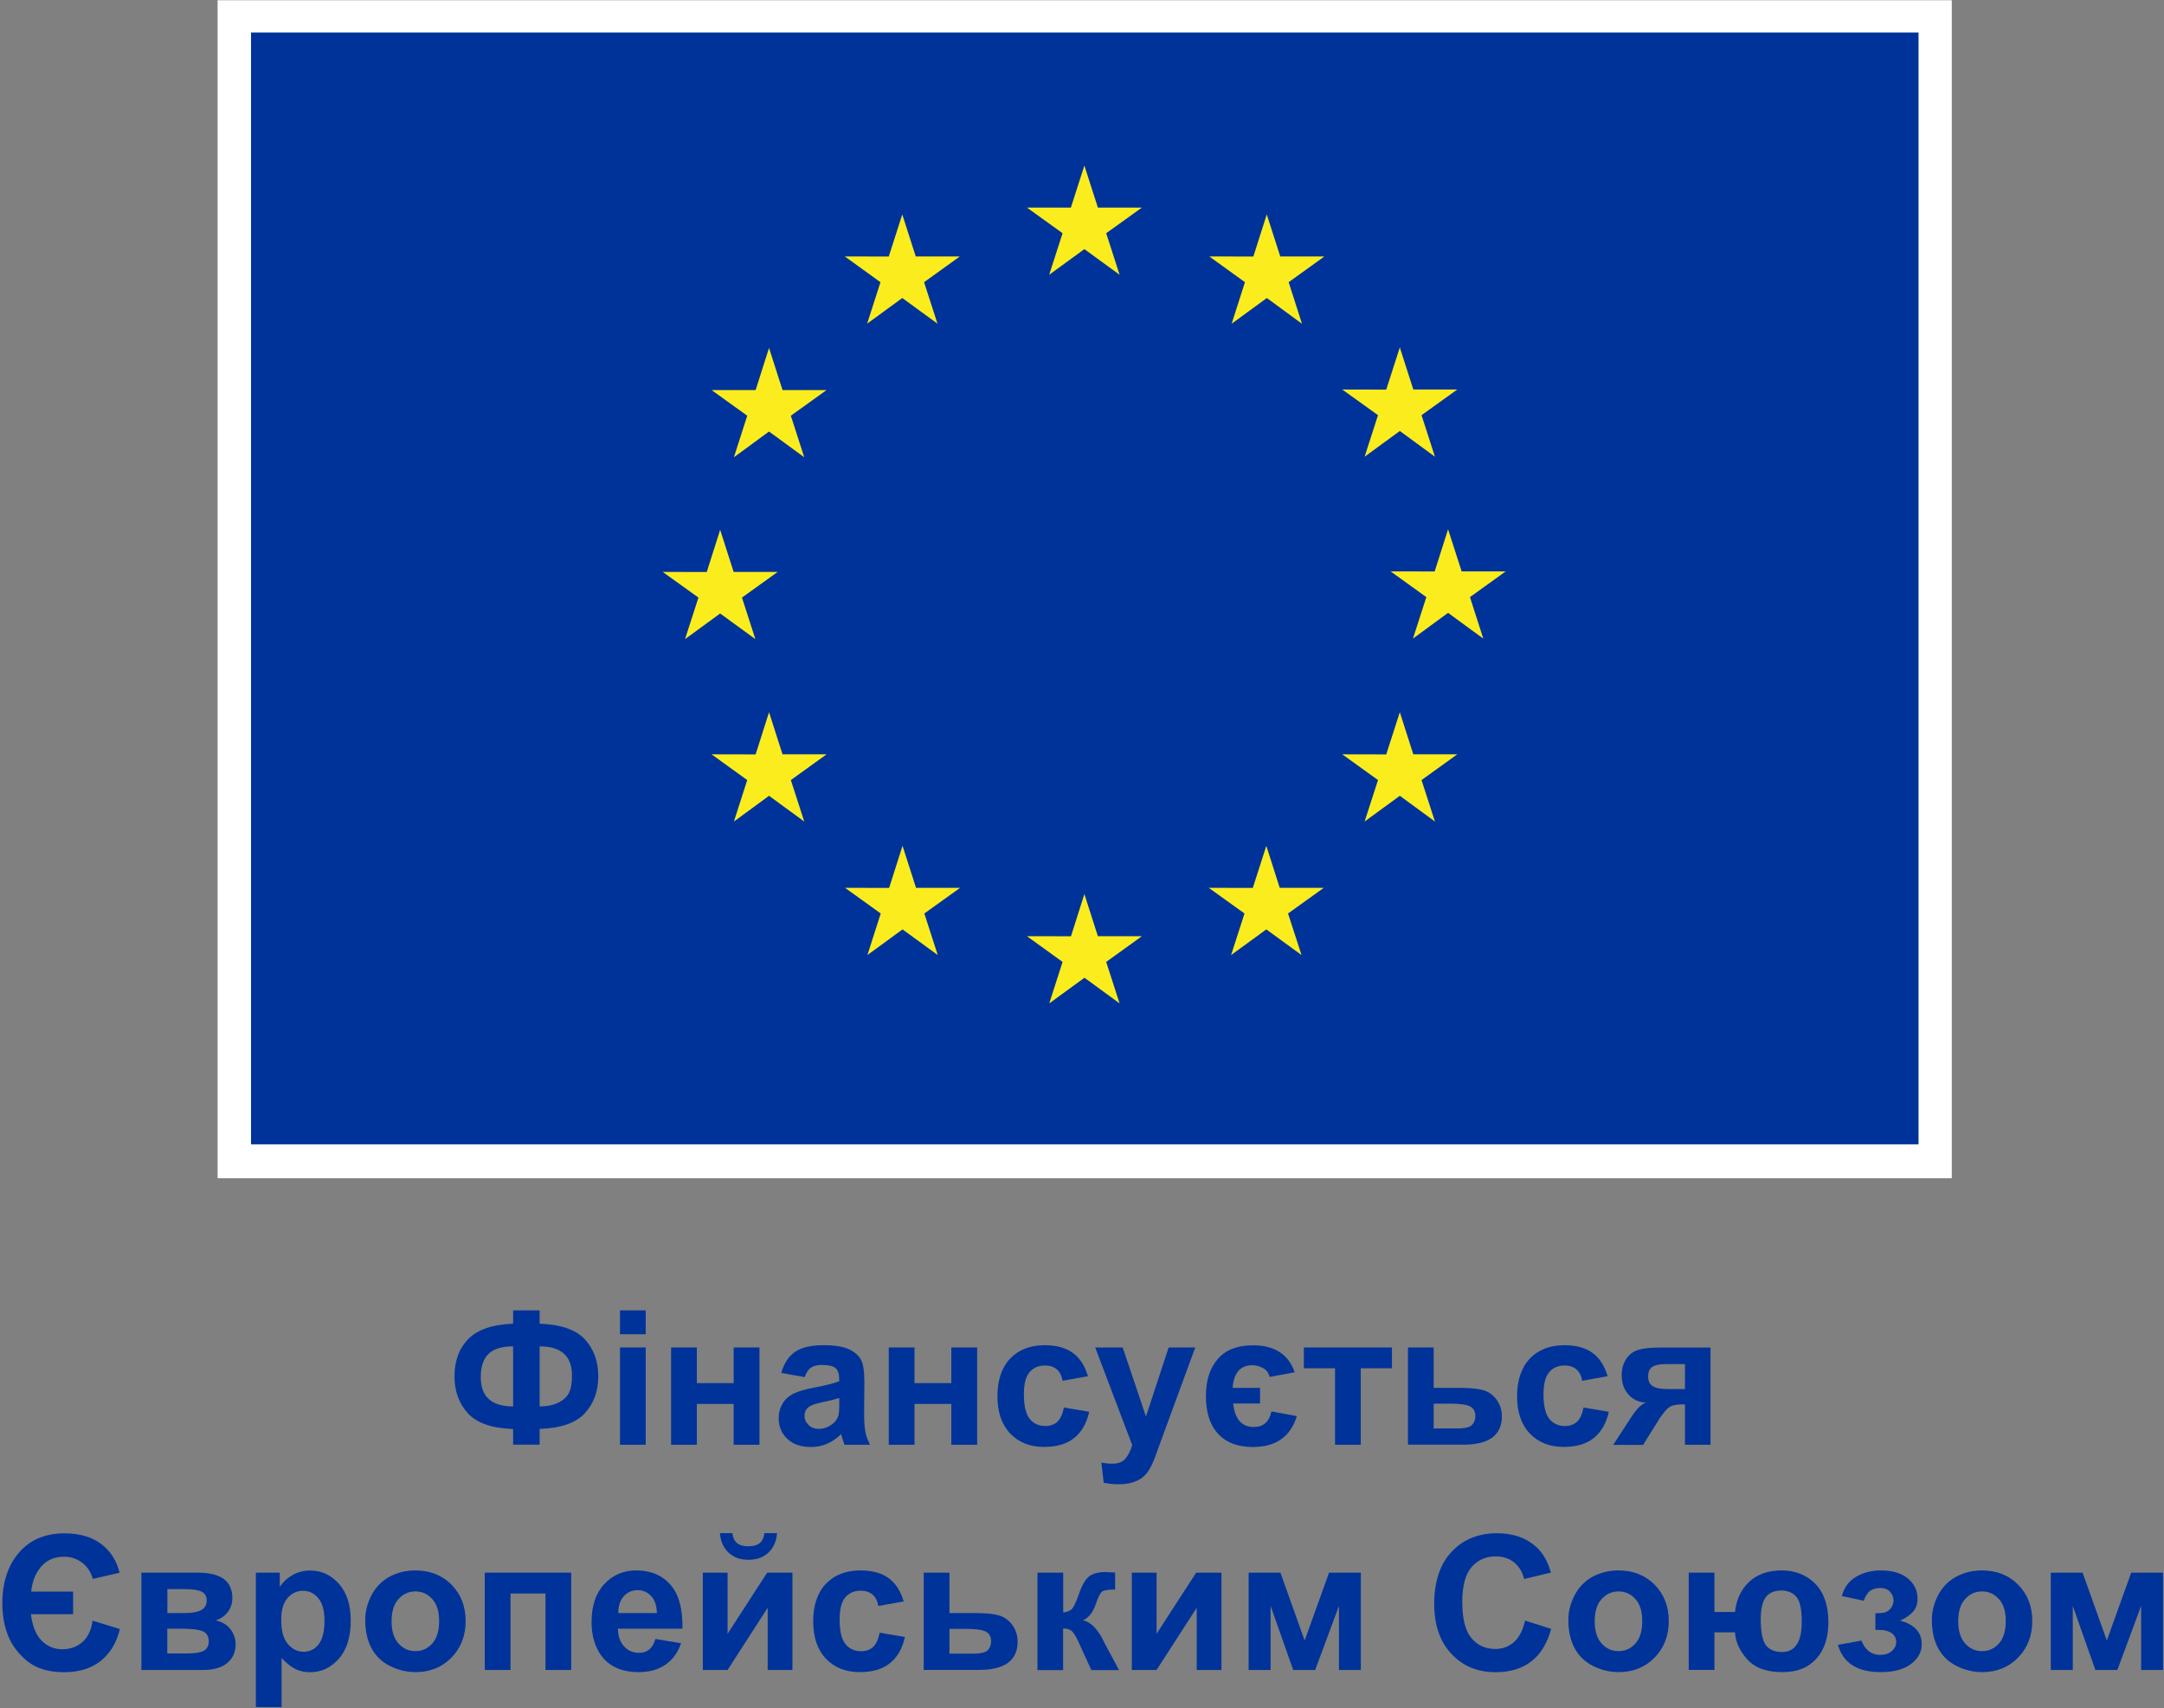 <svg width="940" height="742" viewBox="0 0 940 742" fill="none" xmlns="http://www.w3.org/2000/svg">
<rect x="0" y="0" width="940" height="742" fill="#808080" stroke="none"/>
<g clip-path="url(#clip0_24_24)">
<path d="M847.816 0.103H94.522V511.77H847.816V0.103Z" fill="white"/>
<path d="M833.377 14.116H109.039V497.02H833.377V14.116Z" fill="#003399"/>
<path d="M455.74 119.345L471.034 108.205L486.327 119.345L480.505 101.295L496.031 90.155H476.895L471.034 71.912L465.172 90.155H446.075L461.563 101.295L455.74 119.345Z" fill="#FBED1D"/>
<path d="M376.673 140.577L391.927 129.437L407.221 140.577L401.398 122.566L416.924 111.387H397.788L391.927 93.144L386.066 111.426L366.969 111.387L382.456 122.566L376.673 140.577Z" fill="#FBED1D"/>
<path d="M334.054 151.135L328.231 169.417H309.095L324.583 180.557L318.799 198.606L334.054 187.427L349.347 198.606L343.525 180.557L359.051 169.417H339.915L334.054 151.135Z" fill="#FBED1D"/>
<path d="M312.821 266.456L328.115 277.596L322.292 259.546L337.819 248.406H318.683L312.821 230.124L306.999 248.445L287.863 248.406L303.389 259.546L297.567 277.596L312.821 266.456Z" fill="#FBED1D"/>
<path d="M339.915 327.629L334.054 309.347L328.231 327.668L309.095 327.629L324.583 338.808L318.799 356.818L334.054 345.64L349.347 356.818L343.525 338.808L359.051 327.629H339.915Z" fill="#FBED1D"/>
<path d="M397.905 385.62L392.044 367.376L386.222 385.658L367.085 385.62L382.573 396.76L376.789 414.809L392.044 403.669L407.337 414.809L401.515 396.76L417.041 385.62H397.905Z" fill="#FBED1D"/>
<path d="M476.895 406.619L471.034 388.337L465.211 406.658L446.075 406.619L461.563 417.798L455.779 435.808L471.072 424.668L486.327 435.808L480.505 417.798L496.031 406.619H476.895Z" fill="#FBED1D"/>
<path d="M555.885 385.62L550.063 367.376L544.201 385.658L525.065 385.62L540.592 396.76L534.769 414.809L550.063 403.669L565.356 414.809L559.495 396.76L575.021 385.62H555.885Z" fill="#FBED1D"/>
<path d="M613.914 327.629L608.053 309.347L602.153 327.668L583.055 327.629L598.582 338.808L592.759 356.818L608.053 345.64L623.307 356.818L617.485 338.808L633.011 327.629H613.914Z" fill="#FBED1D"/>
<path d="M654.049 248.173H634.913L629.013 229.891L623.19 248.212L604.054 248.173L619.58 259.352L613.758 277.363L629.013 266.184L644.306 277.363L638.522 259.352L654.049 248.173Z" fill="#FBED1D"/>
<path d="M592.759 198.373L608.053 187.194L623.307 198.373L617.485 180.324L633.011 169.184H613.914L608.053 150.902L602.153 169.223L583.055 169.184L598.582 180.324L592.759 198.373Z" fill="#FBED1D"/>
<path d="M550.256 93.144L544.433 111.426L525.297 111.387L540.785 122.566L535.001 140.615L550.295 129.437L565.549 140.615L559.766 122.566L575.292 111.387H556.117L550.256 93.144Z" fill="#FBED1D"/>
<path d="M234.414 620.686V627.479H222.886V620.686C213.57 620.337 207.01 618.047 203.167 613.777C199.325 609.508 197.423 604.19 197.423 597.785C197.423 591.031 199.441 585.636 203.439 581.56C207.437 577.485 213.919 575.272 222.886 574.923V569.139H234.414V574.923C243.691 575.272 250.251 577.562 254.093 581.754C257.936 585.985 259.877 591.303 259.877 597.785C259.877 604.267 257.936 609.546 254.093 613.777C250.251 618.008 243.691 620.298 234.375 620.648L234.414 620.686ZM222.886 610.866V584.782C217.917 584.782 214.346 585.908 212.134 588.12C209.921 590.333 208.834 593.671 208.834 598.173C208.834 606.635 213.531 610.866 222.886 610.866ZM234.414 610.866C237.48 610.866 240.12 610.361 242.332 609.313C244.545 608.265 246.136 606.868 247.068 605.121C247.999 603.375 248.465 600.813 248.465 597.436C248.465 589.013 243.768 584.782 234.414 584.782V610.866Z" fill="#003399"/>
<path d="M269.308 579.503V569.139H280.487V579.503H269.308ZM269.308 627.518V585.248H280.487V627.518H269.308Z" fill="#003399"/>
<path d="M291.511 585.248H302.69V600.735H318.682V585.248H329.9V627.518H318.682V609.779H302.69V627.518H291.511V585.248Z" fill="#003399"/>
<path d="M349.54 598.135L339.37 596.31C340.496 592.235 342.475 589.207 345.27 587.228C348.065 585.248 352.179 584.278 357.691 584.278C362.698 584.278 366.386 584.86 368.831 586.063C371.276 587.228 372.984 588.741 373.994 590.566C375.003 592.39 375.469 595.728 375.469 600.58L375.352 613.622C375.352 617.348 375.546 620.066 375.895 621.851C376.245 623.598 376.905 625.5 377.914 627.518H366.851C366.541 626.781 366.192 625.655 365.765 624.219C365.571 623.559 365.454 623.132 365.376 622.899C363.474 624.762 361.417 626.16 359.244 627.091C357.07 628.023 354.741 628.489 352.296 628.489C347.948 628.489 344.533 627.324 342.009 624.956C339.486 622.589 338.244 619.6 338.244 615.99C338.244 613.583 338.827 611.487 339.952 609.585C341.078 607.722 342.708 606.286 344.765 605.277C346.823 604.268 349.773 603.414 353.654 602.676C358.894 601.706 362.504 600.774 364.523 599.92V598.795C364.523 596.66 363.979 595.107 362.931 594.214C361.883 593.283 359.865 592.856 356.915 592.856C354.935 592.856 353.382 593.244 352.257 594.02C351.131 594.797 350.238 596.194 349.54 598.135ZM364.523 607.218C363.086 607.683 360.835 608.266 357.73 608.925C354.625 609.585 352.606 610.245 351.636 610.866C350.161 611.914 349.462 613.195 349.462 614.825C349.462 616.456 350.044 617.737 351.209 618.901C352.373 620.066 353.848 620.609 355.673 620.609C357.691 620.609 359.632 619.949 361.456 618.629C362.815 617.62 363.707 616.378 364.134 614.942C364.445 613.971 364.561 612.186 364.561 609.508V607.295L364.523 607.218Z" fill="#003399"/>
<path d="M386.066 585.248H397.245V600.735H413.237V585.248H424.454V627.518H413.237V609.779H397.245V627.518H386.066V585.248Z" fill="#003399"/>
<path d="M472.586 597.747L461.562 599.726C461.174 597.514 460.359 595.883 459.039 594.758C457.72 593.632 456.012 593.089 453.916 593.089C451.121 593.089 448.909 594.059 447.239 595.961C445.57 597.902 444.755 601.085 444.755 605.626C444.755 610.633 445.609 614.166 447.278 616.262C448.947 618.319 451.237 619.367 454.071 619.367C456.206 619.367 457.953 618.746 459.272 617.543C460.592 616.339 461.562 614.243 462.145 611.332L473.129 613.195C472.004 618.241 469.791 622.045 466.57 624.607C463.348 627.169 459.001 628.45 453.566 628.45C447.395 628.45 442.465 626.509 438.778 622.589C435.09 618.707 433.266 613.273 433.266 606.402C433.266 599.532 435.09 593.981 438.778 590.1C442.465 586.218 447.472 584.278 453.76 584.278C458.923 584.278 462.999 585.403 466.026 587.616C469.054 589.828 471.266 593.205 472.586 597.747Z" fill="#003399"/>
<path d="M475.769 585.248H487.685L497.777 615.252L507.636 585.248H519.203L504.259 625.927L501.581 633.302C500.611 635.786 499.679 637.649 498.786 638.969C497.894 640.25 496.884 641.336 495.72 642.113C494.556 642.928 493.158 643.549 491.45 644.015C489.781 644.48 487.879 644.675 485.744 644.675C483.61 644.675 481.475 644.442 479.417 644.015L478.408 635.242C480.155 635.592 481.746 635.747 483.144 635.747C485.744 635.747 487.685 634.971 488.927 633.457C490.169 631.943 491.14 630.002 491.8 627.635L475.73 585.248H475.769Z" fill="#003399"/>
<path d="M547.306 609.585H535.661C536.049 613.001 536.942 615.524 538.456 617.232C539.97 618.94 541.988 619.794 544.627 619.794C548.781 619.794 551.343 617.543 552.274 613.04L563.337 615.058C560.619 623.986 554.215 628.489 544.2 628.489C537.602 628.489 532.595 626.548 529.062 622.705C525.53 618.862 523.822 613.389 523.822 606.286C523.822 599.571 525.53 594.253 528.985 590.255C532.439 586.257 537.524 584.316 544.278 584.316C553.671 584.316 559.688 588.237 562.405 596.039L551.498 598.057C551.11 596.349 550.178 595.068 548.703 594.253C547.228 593.399 545.675 592.972 544.006 592.972C541.406 592.972 539.387 593.787 537.951 595.418C536.515 597.048 535.7 599.493 535.428 602.793H547.344V609.585H547.306Z" fill="#003399"/>
<path d="M566.403 585.248H604.636V594.292H591.089V627.518H579.91V594.292H566.364V585.248H566.403Z" fill="#003399"/>
<path d="M611.584 585.248H622.763V602.793H633.981C638.367 602.793 641.783 603.103 644.151 603.763C646.518 604.384 648.459 605.781 650.051 607.877C651.603 609.973 652.38 612.419 652.38 615.214C652.38 619.289 650.982 622.356 648.188 624.413C645.393 626.47 641.201 627.479 635.573 627.479H611.584V585.209V585.248ZM622.763 620.415H633.205C636.465 620.415 638.561 619.871 639.493 618.823C640.424 617.775 640.851 616.494 640.851 615.058C640.851 613.001 640.075 611.604 638.484 610.827C636.892 610.051 634.098 609.663 630.061 609.663H622.763V620.415Z" fill="#003399"/>
<path d="M698.298 597.747L687.275 599.726C686.887 597.514 686.072 595.883 684.752 594.758C683.432 593.632 681.724 593.089 679.628 593.089C676.833 593.089 674.621 594.059 672.952 595.961C671.283 597.902 670.468 601.085 670.468 605.626C670.468 610.633 671.322 614.166 672.991 616.262C674.66 618.319 676.95 619.367 679.783 619.367C681.918 619.367 683.626 618.746 684.985 617.543C686.343 616.339 687.275 614.243 687.857 611.332L698.842 613.195C697.716 618.241 695.504 622.045 692.282 624.607C689.06 627.169 684.713 628.45 679.279 628.45C673.107 628.45 668.178 626.509 664.49 622.589C660.803 618.707 658.978 613.273 658.978 606.402C658.978 599.532 660.841 593.981 664.529 590.1C668.216 586.218 673.224 584.278 679.512 584.278C684.674 584.278 688.75 585.403 691.777 587.616C694.805 589.828 696.979 593.205 698.337 597.747H698.298Z" fill="#003399"/>
<path d="M743.014 585.248V627.518H731.913V609.973H730.865C728.458 609.973 726.672 610.284 725.547 610.905C724.421 611.526 723.179 612.846 721.782 614.864L721.122 615.718L713.747 627.557H700.744L708.74 615.291C711.03 611.798 713.087 609.779 714.95 609.236C711.806 609.042 709.283 607.877 707.342 605.665C705.402 603.491 704.431 600.697 704.431 597.281C704.431 594.564 705.091 592.196 706.372 590.294C707.653 588.353 709.361 587.033 711.496 586.335C713.63 585.636 716.813 585.287 721.044 585.287H743.053L743.014 585.248ZM731.913 592.468H723.917C720.967 592.468 718.909 592.895 717.706 593.71C716.503 594.564 715.921 595.922 715.921 597.863C715.921 599.804 716.58 601.201 717.939 602.055C719.298 602.909 721.51 603.336 724.576 603.336H731.913V592.468Z" fill="#003399"/>
<path d="M31.757 691.331V701.112H13.436C14.096 706.352 15.649 710.195 18.133 712.64C20.578 715.086 23.567 716.328 27.022 716.328C30.476 716.328 33.543 715.28 35.911 713.106C38.278 710.932 39.676 707.905 40.219 703.907L52.058 707.555C50.699 713.378 47.982 717.958 43.868 721.296C39.753 724.634 34.397 726.303 27.837 726.303C21.277 726.303 15.765 724.712 11.884 721.529C8.002 718.346 5.207 714.659 3.538 710.505C1.869 706.352 1.015 701.655 1.015 696.454C1.015 687.333 3.422 679.958 8.235 674.368C13.048 668.779 19.647 665.984 28.07 665.984C34.552 665.984 39.87 667.537 43.945 670.603C48.021 673.67 50.66 677.862 51.941 683.102L40.297 685.78C39.443 682.713 37.89 680.385 35.6 678.677C33.31 676.969 30.709 676.154 27.798 676.154C23.606 676.154 20.307 677.59 17.861 680.462C15.416 683.335 13.98 686.944 13.553 691.292H31.874L31.757 691.331Z" fill="#003399"/>
<path d="M61.451 683.063H85.944C90.951 683.063 94.716 683.995 97.201 685.819C99.685 687.643 100.927 690.399 100.927 694.087C100.927 696.454 100.228 698.512 98.87 700.258C97.511 702.005 95.803 703.169 93.707 703.752C96.618 704.45 98.792 705.809 100.228 707.789C101.664 709.768 102.363 711.903 102.363 714.232C102.363 717.531 101.16 720.21 98.753 722.267C96.347 724.324 92.776 725.333 88.04 725.333H61.413V683.063H61.451ZM72.708 700.608H79.928C83.421 700.608 85.905 700.181 87.458 699.288C89.01 698.395 89.787 697.037 89.787 695.135C89.787 693.349 89.049 692.107 87.613 691.331C86.177 690.593 83.615 690.205 79.928 690.205H72.708V700.608ZM72.708 718.152H81.558C84.741 718.152 87.07 717.764 88.506 716.988C89.942 716.212 90.68 714.853 90.68 712.835C90.68 710.816 89.826 709.341 88.156 708.565C86.487 707.789 83.227 707.4 78.414 707.4H72.669V718.152H72.708Z" fill="#003399"/>
<path d="M111.097 683.063H121.538V689.274C122.897 687.139 124.721 685.431 127.05 684.111C129.379 682.791 131.902 682.131 134.736 682.131C139.626 682.131 143.818 684.072 147.234 687.915C150.65 691.758 152.358 697.114 152.358 703.985C152.358 710.855 150.65 716.522 147.195 720.442C143.741 724.363 139.588 726.304 134.658 726.304C132.329 726.304 130.194 725.838 128.292 724.906C126.39 723.975 124.411 722.383 122.315 720.132V741.442H111.136V683.102L111.097 683.063ZM122.159 703.48C122.159 708.216 123.091 711.748 124.993 713.999C126.895 716.25 129.185 717.415 131.863 717.415C134.542 717.415 136.638 716.367 138.345 714.271C140.053 712.175 140.946 708.759 140.946 704.023C140.946 699.598 140.053 696.299 138.268 694.164C136.482 692.029 134.27 690.943 131.669 690.943C129.069 690.943 126.662 691.991 124.876 694.125C123.091 696.222 122.159 699.366 122.159 703.48Z" fill="#003399"/>
<path d="M158.646 703.597C158.646 699.87 159.577 696.299 161.402 692.806C163.226 689.312 165.827 686.673 169.165 684.849C172.542 683.024 176.268 682.093 180.421 682.093C186.826 682.093 192.066 684.189 196.142 688.303C200.217 692.456 202.274 697.697 202.274 704.062C202.274 710.428 200.217 715.746 196.103 719.977C191.988 724.169 186.787 726.265 180.538 726.265C176.656 726.265 172.969 725.372 169.436 723.625C165.904 721.879 163.265 719.317 161.402 715.94C159.577 712.563 158.646 708.448 158.646 703.597ZM170.096 704.179C170.096 708.371 171.106 711.592 173.085 713.805C175.065 716.017 177.51 717.143 180.46 717.143C183.41 717.143 185.817 716.017 187.796 713.805C189.776 711.592 190.746 708.332 190.746 704.101C190.746 699.87 189.776 696.765 187.796 694.552C185.817 692.34 183.371 691.214 180.46 691.214C177.549 691.214 175.104 692.34 173.085 694.552C171.067 696.765 170.096 699.987 170.096 704.179Z" fill="#003399"/>
<path d="M210.581 683.063H248.115V725.333H236.936V692.107H221.759V725.333H210.581V683.063Z" fill="#003399"/>
<path d="M284.718 711.864L295.858 713.727C294.422 717.803 292.171 720.908 289.066 723.043C285.96 725.178 282.118 726.265 277.46 726.265C270.124 726.265 264.689 723.858 261.157 719.045C258.362 715.202 256.965 710.35 256.965 704.489C256.965 697.502 258.789 691.991 262.477 688.031C266.164 684.072 270.783 682.093 276.373 682.093C282.661 682.093 287.629 684.189 291.239 688.303C294.888 692.456 296.596 698.822 296.441 707.4H268.416C268.493 710.7 269.386 713.3 271.133 715.125C272.841 716.988 275.014 717.881 277.576 717.881C279.323 717.881 280.798 717.415 282.001 716.444C283.204 715.474 284.097 713.96 284.718 711.825V711.864ZM285.339 700.569C285.262 697.347 284.408 694.863 282.816 693.194C281.225 691.525 279.284 690.671 276.994 690.671C274.549 690.671 272.53 691.564 270.939 693.349C269.347 695.135 268.571 697.541 268.571 700.608H285.3L285.339 700.569Z" fill="#003399"/>
<path d="M305.29 683.063H316.042V709.613L333.237 683.063H344.222V725.333H333.47V698.318L316.042 725.333H305.29V683.063ZM332.073 665.907H337.546C337.235 669.517 335.955 672.35 333.742 674.407C331.53 676.465 328.657 677.474 325.125 677.474C321.593 677.474 318.72 676.465 316.508 674.407C314.295 672.35 313.015 669.517 312.704 665.907H318.138C318.332 667.809 318.992 669.206 320.118 670.177C321.243 671.147 322.913 671.613 325.086 671.613C327.26 671.613 328.929 671.147 330.055 670.177C331.18 669.206 331.84 667.77 332.034 665.907H332.073Z" fill="#003399"/>
<path d="M392.548 695.562L381.525 697.541C381.136 695.329 380.321 693.698 379.002 692.573C377.682 691.447 375.974 690.904 373.878 690.904C371.083 690.904 368.871 691.874 367.202 693.776C365.533 695.717 364.717 698.9 364.717 703.441C364.717 708.448 365.571 711.981 367.24 714.077C368.91 716.134 371.2 717.182 374.033 717.182C376.168 717.182 377.915 716.561 379.234 715.358C380.554 714.154 381.525 712.058 382.107 709.147L393.092 711.01C391.966 716.056 389.753 719.86 386.532 722.422C383.31 724.984 378.963 726.265 373.529 726.265C367.357 726.265 362.427 724.324 358.74 720.404C355.052 716.522 353.228 711.088 353.228 704.218C353.228 697.347 355.052 691.797 358.74 687.915C362.427 684.033 367.435 682.093 373.723 682.093C378.885 682.093 382.961 683.218 385.988 685.431C389.016 687.643 391.228 691.02 392.548 695.562Z" fill="#003399"/>
<path d="M401.243 683.063H412.422V700.608H423.64C428.026 700.608 431.442 700.918 433.771 701.578C436.1 702.238 438.079 703.596 439.671 705.692C441.223 707.788 442.038 710.234 442.038 713.029C442.038 717.104 440.641 720.171 437.846 722.228C435.052 724.285 430.859 725.294 425.231 725.294H401.243V683.024V683.063ZM412.422 718.23H422.863C426.124 718.23 428.22 717.686 429.152 716.638C430.083 715.59 430.51 714.31 430.51 712.873C430.51 710.816 429.734 709.419 428.142 708.642C426.551 707.866 423.756 707.478 419.719 707.478H412.422V718.23Z" fill="#003399"/>
<path d="M450.694 683.063H461.834V700.336C463.697 700.142 465.017 699.56 465.793 698.628C466.57 697.697 467.501 695.678 468.588 692.534C470.024 688.381 471.577 685.703 473.285 684.538C474.993 683.374 477.205 682.792 479.961 682.792C480.815 682.792 482.29 682.869 484.386 682.986V690.399C481.475 690.399 479.612 690.671 478.758 691.253C477.943 691.836 477.05 693.582 476.079 696.455C474.799 700.336 472.897 702.743 470.451 703.674C473.983 704.645 476.972 707.711 479.418 712.874C479.534 713.145 479.689 713.417 479.845 713.728L486.094 725.372H474.061L468.472 713.145C467.346 710.661 466.337 709.108 465.522 708.371C464.668 707.672 463.426 707.323 461.795 707.323V725.372H450.655V683.102L450.694 683.063Z" fill="#003399"/>
<path d="M491.644 683.063H502.396V709.613L519.591 683.063H530.576V725.333H519.824V698.318L502.396 725.333H491.644V683.063Z" fill="#003399"/>
<path d="M542.337 683.063H556.194L566.713 712.524L577.31 683.063H591.128V725.333H581.618V697.502L571.294 725.333H561.745L551.925 697.502V725.333H542.376V683.063H542.337Z" fill="#003399"/>
<path d="M662.394 703.868L673.805 707.478C672.059 713.844 669.148 718.579 665.072 721.684C660.996 724.79 655.834 726.303 649.585 726.303C641.821 726.303 635.456 723.664 630.487 718.346C625.48 713.067 622.996 705.809 622.996 696.648C622.996 686.944 625.519 679.375 630.526 674.019C635.533 668.662 642.132 665.945 650.322 665.945C657.464 665.945 663.248 668.041 667.711 672.272C670.351 674.756 672.369 678.366 673.689 683.024L662.044 685.819C661.346 682.791 659.909 680.423 657.736 678.638C655.562 676.891 652.884 675.998 649.74 675.998C645.431 675.998 641.899 677.551 639.221 680.656C636.542 683.762 635.184 688.808 635.184 695.756C635.184 703.131 636.504 708.371 639.182 711.515C641.86 714.659 645.276 716.211 649.546 716.211C652.69 716.211 655.368 715.202 657.619 713.223C659.871 711.243 661.501 708.099 662.471 703.829L662.394 703.868Z" fill="#003399"/>
<path d="M681.258 703.597C681.258 699.87 682.19 696.299 684.014 692.806C685.839 689.312 688.439 686.673 691.777 684.849C695.115 683.024 698.881 682.093 703.034 682.093C709.438 682.093 714.679 684.189 718.754 688.303C722.83 692.456 724.887 697.697 724.887 704.062C724.887 710.428 722.83 715.746 718.715 719.977C714.601 724.169 709.4 726.265 703.15 726.265C699.269 726.265 695.581 725.372 692.049 723.625C688.517 721.879 685.877 719.317 684.014 715.94C682.19 712.563 681.258 708.448 681.258 703.597ZM692.709 704.179C692.709 708.371 693.718 711.592 695.698 713.805C697.677 716.017 700.162 717.143 703.073 717.143C705.984 717.143 708.429 716.017 710.409 713.805C712.388 711.592 713.359 708.332 713.359 704.101C713.359 699.87 712.388 696.765 710.409 694.552C708.429 692.34 705.984 691.214 703.073 691.214C700.162 691.214 697.716 692.34 695.698 694.552C693.679 696.765 692.709 699.987 692.709 704.179Z" fill="#003399"/>
<path d="M733.543 683.063H744.722V700.142H753.649C754.231 694.747 756.289 690.36 759.782 687.061C763.314 683.762 768.011 682.093 773.911 682.093C779.811 682.093 784.74 684.033 788.506 687.876C792.271 691.719 794.211 697.27 794.211 704.528C794.211 708.759 793.513 712.485 792.077 715.668C790.64 718.851 788.506 721.413 785.556 723.354C782.644 725.294 778.841 726.265 774.144 726.265C767.39 726.265 762.344 724.44 759.006 720.753C755.668 717.066 753.882 713.145 753.649 708.992H744.722V725.294H733.543V683.024V683.063ZM773.756 690.826C770.65 690.826 768.399 691.835 766.963 693.815C765.527 695.795 764.828 698.977 764.828 703.325C764.828 708.914 765.604 712.641 767.118 714.62C768.632 716.561 770.961 717.531 774.066 717.531C776.939 717.531 779.073 716.444 780.51 714.232C781.946 712.058 782.644 708.759 782.644 704.373C782.644 699.016 781.868 695.406 780.315 693.582C778.763 691.758 776.589 690.826 773.717 690.826H773.756Z" fill="#003399"/>
<path d="M814.628 707.983V700.685C816.569 700.685 817.966 700.569 818.859 700.297C819.752 700.025 820.567 699.443 821.343 698.473C822.119 697.502 822.508 696.377 822.508 695.135C822.508 693.815 822.042 692.573 821.071 691.447C820.101 690.322 818.665 689.739 816.724 689.739C815.249 689.739 813.929 690.05 812.726 690.71C811.523 691.37 810.514 692.845 809.543 695.251L800.072 693.233C801.043 689.506 803.061 686.751 806.205 684.887C809.349 683.024 812.92 682.093 816.918 682.093C822.003 682.093 825.962 683.257 828.757 685.586C831.552 687.915 832.949 690.865 832.949 694.397C832.949 696.61 832.328 698.434 831.125 699.87C829.921 701.306 828.019 702.665 825.419 703.907C828.563 704.761 830.892 706.042 832.444 707.75C833.997 709.458 834.773 711.631 834.773 714.193C834.773 717.492 833.221 720.326 830.154 722.694C827.088 725.062 822.663 726.265 816.879 726.265C806.787 726.265 800.616 722.306 798.364 714.426L808.573 712.563C810.203 716.716 812.92 718.773 816.724 718.773C818.82 718.773 820.489 718.23 821.77 717.104C823.012 716.017 823.672 714.698 823.672 713.223C823.672 711.592 823.012 710.273 821.692 709.341C820.373 708.41 818.665 707.944 816.53 707.944H814.628V707.983Z" fill="#003399"/>
<path d="M839.16 703.597C839.16 699.87 840.091 696.299 841.916 692.806C843.74 689.312 846.341 686.673 849.679 684.849C853.056 683.024 856.782 682.093 860.935 682.093C867.34 682.093 872.58 684.189 876.656 688.303C880.731 692.456 882.788 697.697 882.788 704.062C882.788 710.428 880.731 715.746 876.617 719.977C872.502 724.169 867.301 726.265 861.052 726.265C857.17 726.265 853.483 725.372 849.95 723.625C846.418 721.879 843.779 719.317 841.916 715.94C840.091 712.563 839.16 708.448 839.16 703.597ZM850.61 704.179C850.61 708.371 851.619 711.592 853.599 713.805C855.579 716.017 858.024 717.143 860.974 717.143C863.924 717.143 866.331 716.017 868.31 713.805C870.29 711.592 871.26 708.332 871.26 704.101C871.26 699.87 870.29 696.765 868.31 694.552C866.331 692.34 863.885 691.214 860.974 691.214C858.063 691.214 855.617 692.34 853.599 694.552C851.581 696.765 850.61 699.987 850.61 704.179Z" fill="#003399"/>
<path d="M890.786 683.063H904.643L915.162 712.524L925.758 683.063H939.577V725.333H930.067V697.502L919.742 725.333H910.193L900.373 697.502V725.333H890.824V683.063H890.786Z" fill="#003399"/>
</g>
<defs>
<clipPath id="clip0_24_24">
<rect width="938.56" height="741.3" fill="white" transform="translate(0.977 0.103)"/>
</clipPath>
</defs>
</svg>

